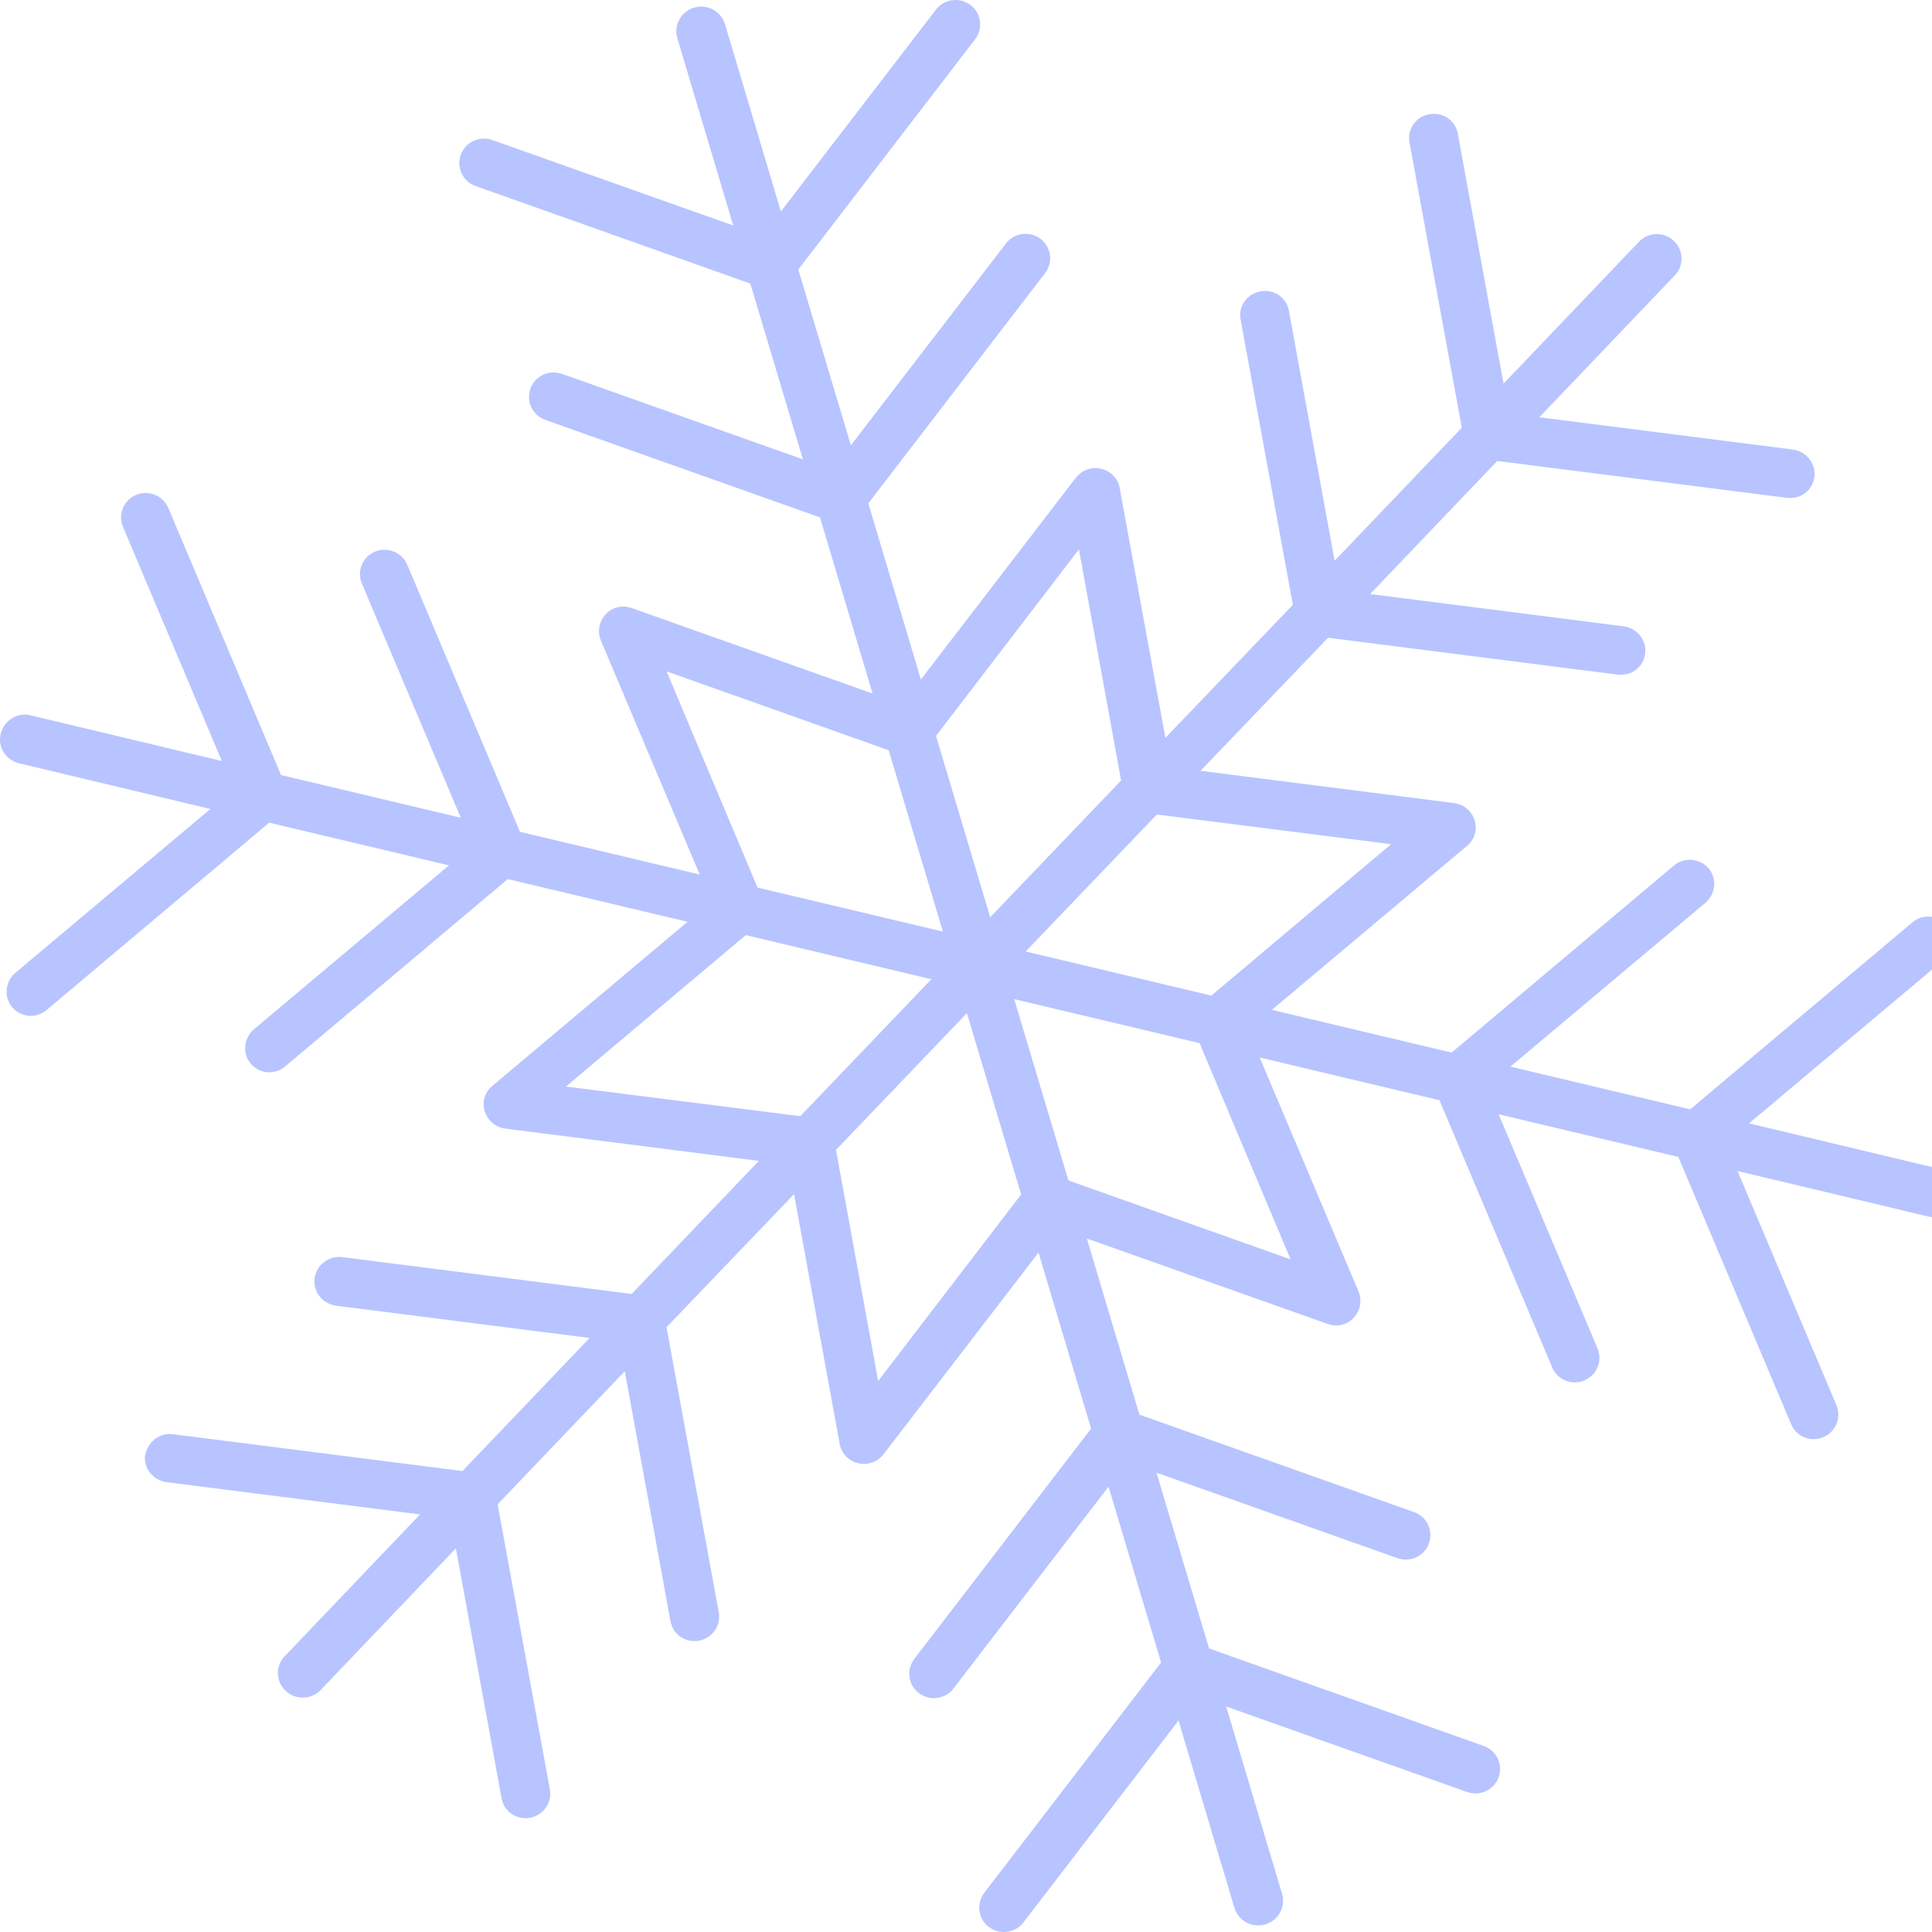 <svg width="141" height="141" viewBox="0 0 141 141" fill="none" xmlns="http://www.w3.org/2000/svg">
<path d="M10.582 106.169C10.462 107.145 11.157 108.025 12.141 108.168L30.656 110.525L20.775 120.879C20.079 121.593 20.127 122.735 20.847 123.402C21.326 123.854 21.998 123.997 22.598 123.83C22.885 123.735 23.173 123.592 23.389 123.354L33.27 113L36.604 131.233C36.772 132.209 37.707 132.851 38.69 132.661C38.762 132.661 38.81 132.637 38.882 132.613C39.746 132.352 40.297 131.495 40.13 130.59L36.316 109.787L45.598 100.075L48.931 118.308C49.099 119.284 50.035 119.927 51.018 119.736C51.09 119.736 51.138 119.712 51.21 119.689C52.073 119.427 52.625 118.57 52.457 117.665L48.644 96.862L57.949 87.15L61.283 105.383C61.403 106.074 61.931 106.621 62.626 106.788C62.938 106.859 63.25 106.859 63.562 106.764C63.921 106.669 64.233 106.454 64.473 106.145L75.793 91.411L79.63 104.264L66.727 121.069C66.128 121.855 66.272 122.973 67.063 123.568C67.543 123.925 68.118 124.021 68.67 123.854C69.03 123.759 69.341 123.545 69.581 123.235L80.902 108.501L84.739 121.331L71.836 138.136C71.236 138.921 71.38 140.04 72.171 140.635C72.651 140.992 73.227 141.087 73.778 140.92C74.138 140.825 74.45 140.611 74.69 140.302L86.01 125.568L90.087 139.23C90.375 140.183 91.382 140.73 92.342 140.444C93.301 140.159 93.853 139.159 93.565 138.207L89.488 124.544L107.068 130.781C108.003 131.114 109.034 130.638 109.37 129.709C109.706 128.781 109.226 127.758 108.291 127.424L88.241 120.308L84.403 107.478L101.983 113.714C102.919 114.047 103.95 113.571 104.286 112.643C104.621 111.715 104.142 110.691 103.206 110.358L83.156 103.241L79.319 90.388L96.899 96.624C97.57 96.862 98.314 96.695 98.793 96.172C99.273 95.672 99.417 94.91 99.153 94.267L91.934 77.177L105.053 80.295L113.279 99.79C113.639 100.647 114.575 101.075 115.438 100.813C115.51 100.813 115.558 100.766 115.63 100.742C116.541 100.361 116.973 99.314 116.589 98.409L109.37 81.319L122.489 84.437L130.716 103.931C131.075 104.788 132.011 105.217 132.874 104.955C132.946 104.955 132.994 104.907 133.066 104.883C133.977 104.503 134.409 103.455 134.025 102.551L126.806 85.461L140.765 88.793C141.076 88.864 141.412 88.864 141.7 88.793C142.3 88.626 142.779 88.15 142.947 87.484C143.187 86.532 142.587 85.556 141.604 85.318L127.646 81.985L141.892 70.013C142.635 69.37 142.731 68.251 142.108 67.513C141.46 66.775 140.333 66.68 139.589 67.299L123.353 80.962L110.234 77.844L124.48 65.871C125.223 65.228 125.319 64.11 124.696 63.372C124.048 62.634 122.921 62.539 122.177 63.158L105.941 76.82L92.821 73.702L107.068 61.729C107.619 61.277 107.835 60.539 107.619 59.873C107.428 59.206 106.828 58.706 106.132 58.611L87.617 56.255L96.923 46.543L118.052 49.233C118.316 49.257 118.556 49.233 118.796 49.185C119.467 48.995 119.971 48.424 120.067 47.71C120.187 46.734 119.491 45.853 118.508 45.71L99.993 43.354L109.274 33.642L130.404 36.332C130.668 36.356 130.907 36.332 131.147 36.285C131.819 36.094 132.322 35.523 132.418 34.809C132.538 33.833 131.843 32.952 130.86 32.809L112.344 30.453L122.225 20.099C122.921 19.385 122.873 18.242 122.153 17.576C121.434 16.885 120.283 16.933 119.611 17.647L109.73 28.001L106.396 9.768C106.228 8.792 105.293 8.15 104.31 8.34C103.326 8.507 102.679 9.435 102.871 10.411L106.684 31.215L97.402 40.926L94.069 22.693C93.901 21.717 92.965 21.075 91.982 21.265C90.999 21.456 90.351 22.36 90.543 23.336L94.356 44.139L85.051 53.851L81.717 35.618C81.597 34.928 81.069 34.38 80.374 34.214C79.678 34.047 78.959 34.309 78.527 34.856L67.207 49.59L63.37 36.737L76.273 19.932C76.872 19.147 76.728 18.028 75.937 17.433C75.145 16.838 74.018 16.981 73.419 17.766L62.098 32.5L58.261 19.67L71.164 2.866C71.764 2.08 71.62 0.961 70.829 0.366C70.037 -0.229 68.91 -0.086 68.31 0.7L56.99 15.433L52.913 1.771C52.625 0.819 51.618 0.271 50.658 0.557C49.699 0.842 49.147 1.842 49.435 2.794L53.512 16.457L35.932 10.221C34.997 9.887 33.966 10.364 33.63 11.292C33.294 12.22 33.774 13.244 34.709 13.577L54.759 20.694L58.597 33.523L41.017 27.287C40.081 26.954 39.05 27.43 38.714 28.358C38.379 29.287 38.858 30.31 39.794 30.643L59.844 37.76L63.681 50.614L46.101 44.377C45.43 44.139 44.686 44.306 44.207 44.83C43.727 45.329 43.583 46.091 43.847 46.734L51.066 63.824L37.947 60.706L29.721 41.212C29.337 40.307 28.282 39.879 27.37 40.26C26.459 40.64 26.027 41.688 26.411 42.592L33.63 59.682L20.511 56.564L12.284 37.07C11.901 36.165 10.845 35.737 9.934 36.118C9.023 36.499 8.591 37.546 8.975 38.45L16.194 55.541L2.235 52.208C1.276 51.97 0.293 52.565 0.053 53.541C-0.187 54.517 0.413 55.469 1.396 55.707L15.354 59.04L1.108 71.012C0.365 71.655 0.269 72.774 0.892 73.512C1.372 74.059 2.115 74.273 2.763 74.059C3.003 73.988 3.219 73.869 3.411 73.702L19.647 60.039L32.767 63.158L18.52 75.13C17.777 75.773 17.681 76.892 18.304 77.629C18.784 78.177 19.527 78.391 20.175 78.177C20.415 78.106 20.631 77.987 20.823 77.82L37.059 64.157L50.179 67.275L35.932 79.248C35.381 79.7 35.165 80.438 35.381 81.105C35.573 81.771 36.172 82.271 36.868 82.366L55.383 84.723L46.101 94.434L24.972 91.745C23.988 91.626 23.101 92.316 22.957 93.291C22.837 94.267 23.533 95.148 24.516 95.291L43.031 97.647L33.75 107.359L12.62 104.669C11.637 104.55 10.75 105.24 10.606 106.216L10.582 106.169ZM54.448 68.251L67.974 71.465L58.405 81.462L41.305 79.296L54.448 68.228V68.251ZM64.857 54.755L68.814 67.99L55.287 64.776L48.644 48.995L64.857 54.755ZM81.837 56.945L72.267 66.942L68.31 53.708L78.743 40.093L81.813 56.921L81.837 56.945ZM88.385 72.655L74.858 69.441L84.427 59.444L101.527 61.61L88.385 72.679V72.655ZM77.975 86.151L74.018 72.917L87.545 76.13L94.189 91.911L77.975 86.151ZM60.995 83.937L70.565 73.94L74.522 87.174L64.089 100.789L61.019 83.961L60.995 83.937Z" fill="#B8C4FF"/>
</svg>
